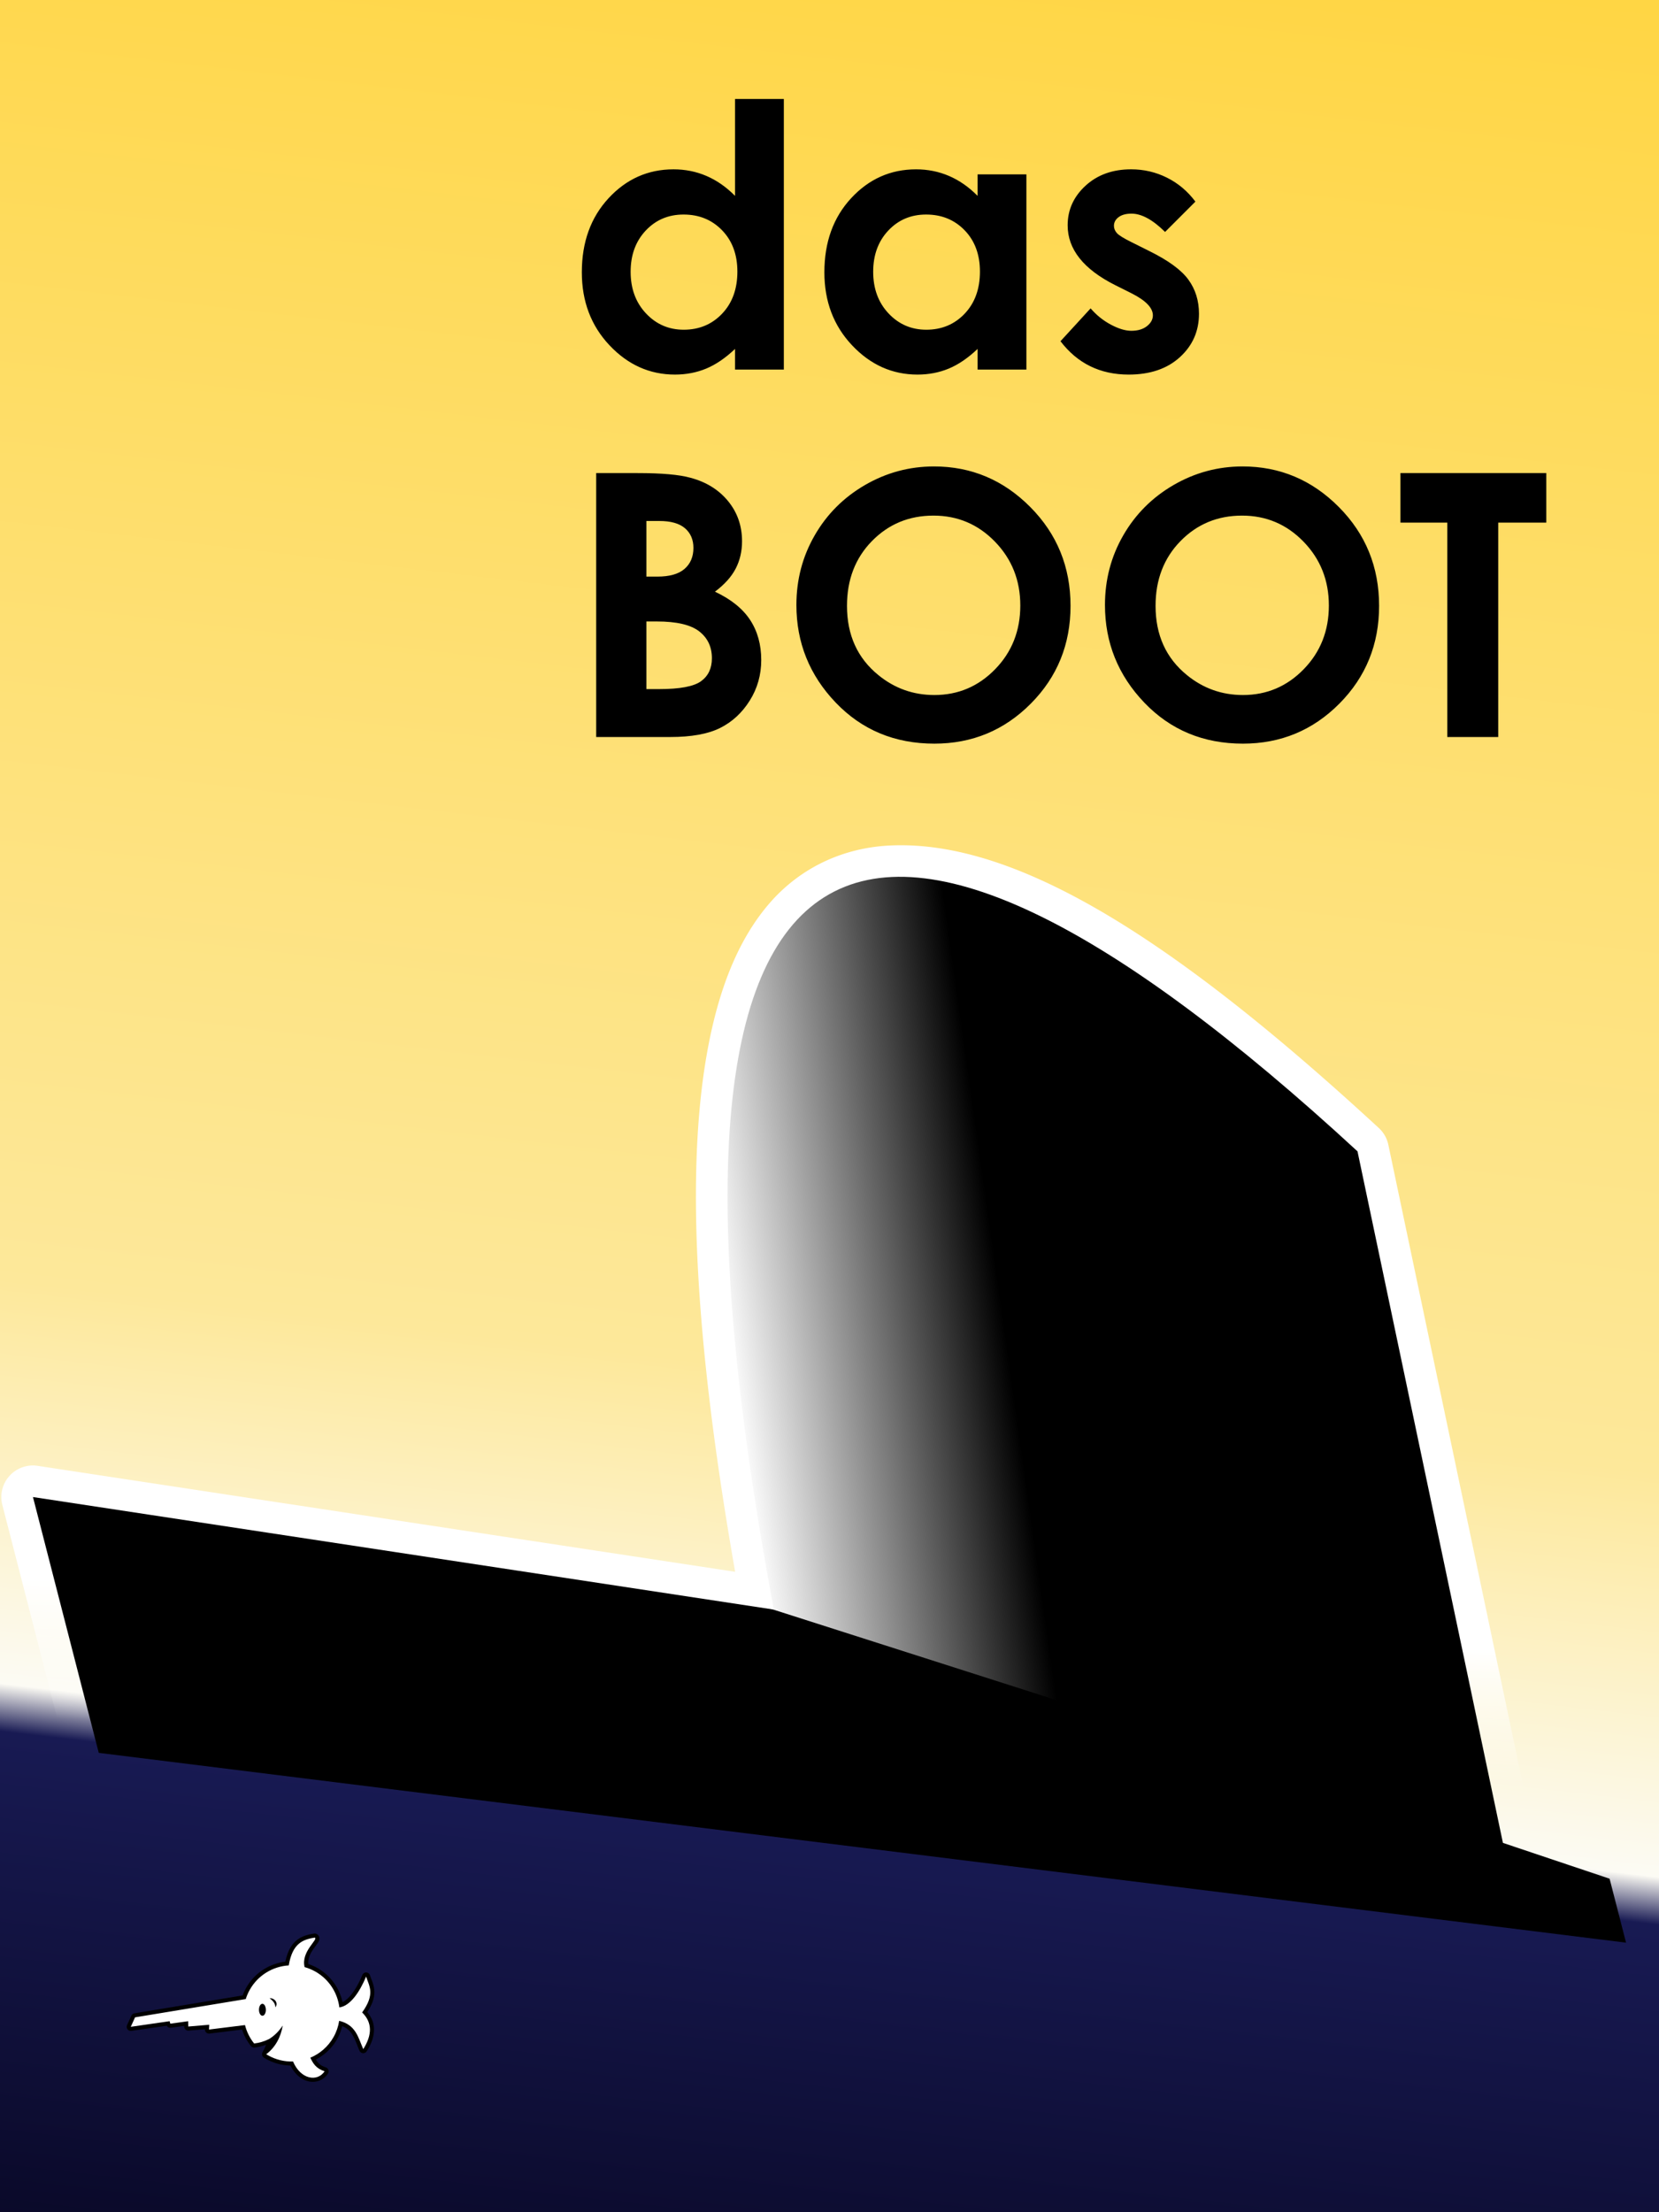 <?xml version="1.0" encoding="UTF-8" standalone="no"?>
<svg
   xmlns:dc="http://purl.org/dc/elements/1.1/"
   xmlns:cc="http://creativecommons.org/ns#"
   xmlns:rdf="http://www.w3.org/1999/02/22-rdf-syntax-ns#"
   xmlns:svg="http://www.w3.org/2000/svg"
   xmlns="http://www.w3.org/2000/svg"
   xmlns:xlink="http://www.w3.org/1999/xlink"
   xmlns:sodipodi="http://sodipodi.sourceforge.net/DTD/sodipodi-0.dtd"
   xmlns:inkscape="http://www.inkscape.org/namespaces/inkscape"
   width="600"
   height="800"
   id="svg2"
   version="1.1"
   inkscape:version="0.48.4 r9939"
   sodipodi:docname="ctcth5.svg">
  <defs
     id="defs1026">
    <linearGradient
       inkscape:collect="always"
       id="linearGradient5102">
      <stop
         style="stop-color:#ffffff;stop-opacity:1;"
         offset="0"
         id="stop5104" />
      <stop
         style="stop-color:#ffffff;stop-opacity:0;"
         offset="1"
         id="stop5106" />
    </linearGradient>
    <linearGradient
       inkscape:collect="always"
       id="linearGradient5078">
      <stop
         style="stop-color:#ffffff;stop-opacity:1;"
         offset="0"
         id="stop5080" />
      <stop
         style="stop-color:#ffffff;stop-opacity:0;"
         offset="1"
         id="stop5082" />
    </linearGradient>
    <linearGradient
       id="linearGradient5046">
      <stop
         style="stop-color:#ffd541;stop-opacity:1"
         offset="0"
         id="stop5048" />
      <stop
         id="stop5090"
         offset="0.57"
         style="stop-color:#fde89a;stop-opacity:1;" />
      <stop
         id="stop5056"
         offset="0.722"
         style="stop-color:#fcfbf4;stop-opacity:1" />
      <stop
         id="stop5054"
         offset="0.74"
         style="stop-color:#181a53;stop-opacity:1" />
      <stop
         style="stop-color:#040217;stop-opacity:1"
         offset="1"
         id="stop5050" />
    </linearGradient>
    <linearGradient
       inkscape:collect="always"
       xlink:href="#linearGradient5046"
       id="linearGradient5052"
       x1="273.631"
       y1="-54.013"
       x2="162.803"
       y2="895.287"
       gradientUnits="userSpaceOnUse" />
    <linearGradient
       inkscape:collect="always"
       xlink:href="#linearGradient5078"
       id="linearGradient5084"
       x1="400.111"
       y1="589.804"
       x2="397.705"
       y2="639.526"
       gradientUnits="userSpaceOnUse" />
    <filter
       inkscape:collect="always"
       id="filter5086">
      <feGaussianBlur
         inkscape:collect="always"
         stdDeviation="6.98"
         id="feGaussianBlur5088" />
    </filter>
    <linearGradient
       inkscape:collect="always"
       xlink:href="#linearGradient5102"
       id="linearGradient5108"
       x1="263.124"
       y1="491.757"
       x2="363.037"
       y2="477.705"
       gradientUnits="userSpaceOnUse" />
    <clipPath
       clipPathUnits="userSpaceOnUse"
       id="clipPath5185">
      <path
         inkscape:connector-curvature="0"
         id="path5187"
         d="M 2.842170943040401e-14,0 600,0 l 0,800 -600,0 z"
         style="color:#000000;fill:url(#linearGradient5189);fill-opacity:1;fill-rule:nonzero;stroke:none;stroke-width:1;marker:none;visibility:visible;display:inline;overflow:visible;enable-background:accumulate" />
    </clipPath>
    <linearGradient
       inkscape:collect="always"
       xlink:href="#linearGradient5046"
       id="linearGradient5189"
       gradientUnits="userSpaceOnUse"
       x1="273.631"
       y1="-54.013"
       x2="162.803"
       y2="895.287" />
  </defs>
  <sodipodi:namedview
     pagecolor="#aabead"
     bordercolor="#000000"
     borderopacity="1"
     objecttolerance="10"
     gridtolerance="10"
     guidetolerance="10"
     inkscape:pageopacity="1"
     inkscape:pageshadow="2"
     inkscape:window-width="1920"
     inkscape:window-height="1014"
     id="namedview1024"
     showgrid="false"
     borderlayer="true"
     inkscape:showpageshadow="false"
     fit-margin-top="0"
     fit-margin-left="0"
     fit-margin-right="0"
     fit-margin-bottom="0"
     inkscape:zoom="0.98125"
     inkscape:cx="300.0000000000001"
     inkscape:cy="400.0000000000001"
     inkscape:window-x="-4"
     inkscape:window-y="-4"
     inkscape:window-maximized="1"
     inkscape:current-layer="svg2" />
  <g
     id="g5175"
     clip-path="url(#clipPath5185)">
    <path
       inkscape:connector-curvature="0"
       id="rect4097"
       d="M 2.842170943040401e-14,0 600,0 l 0,800 -600,0 z"
       style="color:#000000;fill:url(#linearGradient5052);fill-opacity:1;fill-rule:nonzero;stroke:none;stroke-width:1;marker:none;visibility:visible;display:inline;overflow:visible;enable-background:accumulate" />
    <path
       d="m 322,305.75 c -17.065,0.784 -32.625,8.025 -43.844,21.062 -11.218,13.038 -18.398,31.113 -22.469,54.062 -7.655,43.158 -4.337,104.737 10.188,187.531 l -252.25,-38.312 a 11.416,11.416 0 0 0 -12.781,14.125 l 23.812,92.5 a 11.416,11.416 0 0 0 9.656,8.469 l 552.375,68.656 a 11.416,11.416 0 0 0 12.469,-14.156 l -5.969,-23.125 a 11.416,11.416 0 0 0 -7.438,-7.969 l -32.375,-10.875 -51.25,-243.688 a 11.416,11.416 0 0 0 -3.406,-6.062 C 426.567,341.429 368.706,303.604 322,305.75 z"
       id="path5076"
       style="fill:url(#linearGradient5084);fill-opacity:1;stroke:none;filter:url(#filter5086)"
       inkscape:original="M 322.53125 317.15625 C 264.9110888272955 319.804313069799 246.1273078247892 401.4803440727595 279.84375 582.0625 L 11.90625 541.375 L 35.71875 633.875 L 588.09375 702.53125 L 582.125 679.40625 L 543.5625 666.4375 L 490.96875 416.375 C 419.5768431651268 350.5363641341721 361.9555708023768 315.3444173732954 322.53125 317.15625 z "
       inkscape:radius="11.41519546508789"
       sodipodi:type="inkscape:offset" />
    <path
       sodipodi:nodetypes="cccccccc"
       inkscape:connector-curvature="0"
       id="path478"
       d="M 279.845,582.064 11.919,541.372 35.72,633.88 588.081,702.522 582.131,679.395 543.552,666.439 490.96,416.361 C 315.226,254.297 223.059,277.926 279.845,582.064 z"
       style="opacity:1;fill:#000000;fill-opacity:1;stroke:none" />
    <path
       style="fill:url(#linearGradient5108);fill-opacity:1;stroke:none"
       d="m 277.953,581.524 265.599,84.915 -52.593,-250.078 C 315.226,254.297 221.167,277.385 277.953,581.524 z"
       id="path5092"
       inkscape:connector-curvature="0"
       sodipodi:nodetypes="cccc" />
    <g
       transform="matrix(0.312,0.177,-0.177,0.312,83.509,693.441)"
       id="g3006">
      <path
         inkscape:connector-curvature="0"
         transform="translate(-276.56,-470.31)"
         style="fill:#000000;fill-rule:evenodd;stroke:#000000;stroke-width:5.95;stroke-linecap:round;stroke-linejoin:round;stroke-miterlimit:4;stroke-opacity:1;stroke-dasharray:none"
         d="m 359.781,445.062 a 1.142,1.142 0 0 0 -0.469,0.25 c -4.563,3.683 -8.98,7.734 -11.188,13.75 -2.147,5.851 -2.047,13.485 1.656,24 -13.189,8.926 -21.906,23.988 -21.906,41.094 0,3.357 0.363,6.613 1,9.781 l -87.438,70.688 a 1.142,1.142 0 0 0 -0.406,0.969 l 0.938,10.438 a 1.142,1.142 0 0 0 1.812,0.812 l 30.5,-23.625 1.125,1.125 a 1.142,1.142 0 0 0 1.5,0.094 l 13.438,-10.281 2.094,3.5 A 1.142,1.142 0 0 0 294.062,588 l 16.406,-11.219 1.562,3.125 a 1.142,1.142 0 0 0 1.719,0.406 l 28.562,-21.25 c 4.754,4.791 10.439,8.639 16.812,11.188 a 1.142,1.142 0 0 0 1.125,-0.125 c 3.973,-2.898 7.307,-6.385 10.688,-11.156 1.162,1.121 2.036,2.636 2.531,4.719 0.601,2.526 0.744,5.624 0.781,8.906 a 1.142,1.142 0 0 0 1.094,1.156 c 0.707,0.031 1.438,0.062 2.188,0.062 9.153,0 17.698,-2.546 25.062,-6.875 7.899,5.823 15.921,7.383 22.219,5.656 6.466,-1.773 11.037,-7.02 11.531,-13.969 A 1.142,1.142 0 0 0 435,557.406 c -8.43,1.66 -12.777,-0.855 -17.5,-4.031 6.018,-8.211 9.687,-18.267 9.688,-29.219 0,-5.713 -1.093,-11.174 -2.875,-16.281 7.448,-1.857 12.972,-0.744 17.938,1.844 5.226,2.723 9.851,7.065 15.125,11.031 a 1.142,1.142 0 0 0 1.812,-0.844 c 0.44,-8.346 -0.788,-15.544 -4.062,-21.188 -3.135,-5.404 -8.213,-9.247 -15.125,-11.25 1.057,-11.017 -0.618,-17.819 -3.656,-22.562 -3.129,-4.883 -7.459,-7.588 -11.094,-10.969 a 1.142,1.142 0 0 0 -1.906,0.969 c 0.987,8.092 1.185,16.403 0.062,23.438 -1.046,6.556 -3.314,11.855 -6.969,15.125 C 407.347,481.946 393.333,474.5 377.531,474.5 c -3.839,0 -7.57,0.517 -11.156,1.344 -4.89,-5.502 -5.325,-12.681 -4.844,-18.719 0.247,-3.099 0.714,-5.842 0.844,-7.906 0.065,-1.032 0.098,-1.901 -0.188,-2.719 -0.143,-0.409 -0.414,-0.832 -0.844,-1.125 -0.43,-0.293 -0.965,-0.365 -1.438,-0.312 a 1.142,1.142 0 0 0 -0.125,0 z"
         id="path3283" />
      <path
         inkscape:connector-curvature="0"
         style="fill:#ffffff;fill-rule:evenodd;stroke:none"
         d="m 126.031,8.156 c -9.045,7.301 -16.865,15.663 -8.938,37.312 -13.283,8.655 -22.062,23.631 -22.062,40.656 0,3.526 0.378,6.937 1.094,10.25 l -87.969,71.094 0.938,10.438 31.281,-24.25 1.844,1.844 14.438,-11.062 2.75,4.594 17.5,-11.969 2.156,4.312 29.344,-21.812 c 4.772,5.006 10.622,8.981 17.156,11.594 4.044,-2.95 7.422,-6.287 10.875,-11.281 0.018,-0.033 0.045,-0.061 0.062,-0.094 2.997,-5.537 4.749,-11.581 5.188,-18.625 4.178,11.023 4.385,23.12 -0.188,33.406 0.676,0.029 1.347,0.062 2.031,0.062 9.203,0 17.792,-2.574 25.125,-7.031 15.761,12.095 31.638,5.906 32.562,-7.094 -9.293,1.83 -14.171,-1.346 -19.281,-4.812 6.313,-8.188 10.094,-18.431 10.094,-29.562 0,-6.037 -1.138,-11.824 -3.156,-17.156 16.61,-4.734 24.774,5.012 35.188,12.844 0.864,-16.397 -4.913,-27.89 -19.219,-31.594 2.485,-22.897 -6.901,-26.518 -14.375,-33.469 1.992,16.33 0.902,33.507 -8.094,40.375 -8.846,-11.839 -22.939,-19.5 -38.844,-19.5 -4.028,0 -7.944,0.511 -11.688,1.438 C 120.638,27.251 130.475,7.659 126.031,8.156 z M 120.375,82.625 c 3.633,-0.086 6.413,2.703 5.844,6.25 -2.482,-4.341 -7.763,-4.745 -9.656,-5.125 1.313,-0.751 2.601,-1.096 3.812,-1.125 z m -6.281,9.344 c 1.609,-0.045 3.647,1.433 5,3.781 1.666,2.89 1.666,6.009 0,6.969 -1.666,0.96 -4.366,-0.61 -6.031,-3.5 -1.666,-2.89 -1.666,-6.009 0,-6.969 0.312,-0.18 0.66,-0.271 1.031,-0.281 z"
         id="path2473"
         transform="translate(-42.56,-32.291)" />
    </g>
    <path
       sodipodi:nodetypes="ccccccccccccssssscccsscssccccccssssscccsscssccccccccccccccssccccsccccccssccscccccccccccssccccscccscccccccccssssscccccsssssccccccccssssscccccsssssccc"
       inkscape:connector-curvature="0"
       d="m 506.491,171.08 52.75,0 0,17.908 -17.389,0 0,77.536 -18.427,0 0,-77.536 -16.935,0 z m -57.098,-2.401 c 13.496,9.7844667e-5 25.099,4.888 34.81,14.664 9.711,9.776 14.566,21.693 14.566,35.751 -1.053711794e-4,13.928 -4.791,25.716 -14.372,35.362 -9.581,9.646 -21.206,14.469 -34.875,14.469 -14.318,-2.400698e-6 -26.213,-4.953 -35.686,-14.858 -9.473,-9.906 -14.21,-21.671 -14.21,-35.297 -6.2288381e-6,-9.127 2.206,-17.519 6.618,-25.175 4.412,-7.656 10.479,-13.723 18.2,-18.2 7.721,-4.477 16.037,-6.715 24.948,-6.715 z m -0.195,17.778 c -8.824,8.00665246e-5 -16.243,3.071 -22.255,9.213 -6.013,6.142 -9.019,13.95 -9.019,23.423 -2.45260504e-5,10.554 3.785,18.903 11.355,25.045 5.883,4.801 12.631,7.202 20.244,7.202 8.608,1.51827932e-5 15.94,-3.114 21.996,-9.343 6.056,-6.229 9.084,-13.907 9.084,-23.034 -8.72037349e-5,-9.084 -3.05,-16.772 -9.149,-23.066 -6.099,-6.294 -13.518,-9.441 -22.255,-9.441 z M 337.794,168.679 c 13.496,9.7844667e-5 25.099,4.888 34.81,14.664 9.711,9.776 14.566,21.693 14.566,35.751 -1.053711797e-4,13.928 -4.791,25.716 -14.372,35.362 -9.581,9.646 -21.206,14.469 -34.875,14.469 -14.318,-2.400698e-6 -26.213,-4.953 -35.686,-14.858 -9.473,-9.906 -14.21,-21.671 -14.21,-35.297 -6.2288382e-6,-9.127 2.206,-17.519 6.618,-25.175 4.412,-7.656 10.479,-13.723 18.2,-18.2 7.721,-4.477 16.037,-6.715 24.948,-6.715 z m -0.195,17.778 c -8.824,8.00665246e-5 -16.243,3.071 -22.255,9.213 -6.013,6.142 -9.019,13.95 -9.019,23.423 -2.45260505e-5,10.554 3.785,18.903 11.355,25.045 5.883,4.801 12.631,7.202 20.244,7.202 8.608,1.51827932e-5 15.94,-3.114 21.996,-9.343 6.056,-6.229 9.084,-13.907 9.084,-23.034 -8.72037347e-5,-9.084 -3.05,-16.772 -9.149,-23.066 -6.099,-6.294 -13.518,-9.441 -22.255,-9.441 z m -121.981,80.067 0,-95.444 14.988,0 c 8.694,9.54439688e-5 15.053,0.562 19.076,1.687 5.71,1.514 10.252,4.326 13.626,8.435 3.374,4.109 5.061,8.954 5.061,14.534 -6.36509403e-5,3.634 -0.768,6.932 -2.303,9.895 -1.536,2.963 -4.034,5.742 -7.494,8.338 5.796,2.725 10.035,6.132 12.717,10.219 2.682,4.088 4.023,8.922 4.023,14.502 -7.05934996e-5,5.364 -1.384,10.252 -4.153,14.664 -2.768,4.412 -6.337,7.71 -10.706,9.895 -4.369,2.184 -10.403,3.277 -18.103,3.277 z m 18.167,-78.12 0,20.114 3.958,0 c 4.412,5.80060557e-5 7.689,-0.93 9.83,-2.79 2.141,-1.86 3.212,-4.39 3.212,-7.591 -4.60674493e-5,-2.985 -1.017,-5.353 -3.05,-7.105 -2.033,-1.752 -5.126,-2.628 -9.278,-2.628 z m 0,36.335 0,24.461 4.542,0 c 7.526,1.73239563e-5 12.598,-0.952 15.215,-2.855 2.617,-1.903 3.925,-4.672 3.925,-8.305 -5.27504736e-5,-4.109 -1.536,-7.353 -4.607,-9.733 -3.071,-2.379 -8.175,-3.569 -15.313,-3.569 z M 432.329,72.911 421.364,83.876 c -4.455,-4.412 -8.5,-6.618 -12.133,-6.618 -1.99,5.638396249e-5 -3.547,0.422 -4.672,1.265 -1.125,0.844 -1.687,1.892 -1.687,3.147 -2.27093058e-5,0.952 0.357,1.828 1.071,2.628 0.714,0.8 2.476,1.892 5.288,3.277 l 6.488,3.244 c 6.834,3.374 11.528,6.813 14.08,10.317 2.552,3.504 3.828,7.613 3.828,12.328 -5.34641946e-5,6.272 -2.303,11.506 -6.91,15.702 -4.607,4.196 -10.782,6.294 -18.524,6.294 -10.295,-1.8167444e-6 -18.514,-4.023 -24.656,-12.068 l 10.9,-11.874 c 2.076,2.422 4.509,4.38 7.299,5.872 2.79,1.492 5.266,2.239 7.429,2.238 2.336,1.4014886e-5 4.217,-0.562 5.645,-1.687 1.427,-1.125 2.141,-2.422 2.141,-3.893 -3.67890757e-5,-2.725 -2.574,-5.385 -7.721,-7.981 l -5.969,-2.985 C 391.842,97.329 386.132,90.127 386.132,81.475 c -5.9693033e-6,-5.58 2.152,-10.349 6.456,-14.307 4.304,-3.958 9.808,-5.937 16.513,-5.937 4.585,7.241024423e-5 8.9,1.006 12.944,3.017 4.044,2.011 7.472,4.899 10.284,8.662 z m -78.769,-9.862 17.648,0 0,70.593 -17.648,0 0,-7.462 c -3.461,3.287 -6.932,5.656 -10.414,7.105 -3.482,1.449 -7.256,2.174 -11.322,2.174 -9.127,-1.8167444e-6 -17.021,-3.536 -23.683,-10.608 -6.661,-7.072 -9.992,-15.864 -9.992,-26.375 -5.7097681e-6,-10.9 3.223,-19.833 9.668,-26.797 6.445,-6.964 14.274,-10.446 23.488,-10.446 4.239,7.241024412e-5 8.219,0.8 11.939,2.401 3.72,1.601 7.159,4.001 10.317,7.202 z M 334.939,77.582 c -5.494,5.605954378e-5 -10.057,1.936 -13.69,5.807 -3.634,3.871 -5.45,8.835 -5.45,14.891 -2.33581432e-5,6.099 1.849,11.117 5.548,15.053 3.698,3.936 8.251,5.904 13.658,5.904 5.58,1.44041884e-5 10.208,-1.936 13.885,-5.807 3.677,-3.871 5.515,-8.943 5.515,-15.215 -6.19639634e-5,-6.142 -1.838,-11.117 -5.515,-14.923 -3.677,-3.806 -8.327,-5.71 -13.95,-5.71 z m -69.101,-41.785 17.648,0 0,97.845 -17.648,0 0,-7.462 c -3.461,3.287 -6.932,5.656 -10.414,7.105 -3.482,1.449 -7.256,2.174 -11.322,2.174 -9.127,-1.8167444e-6 -17.021,-3.536 -23.683,-10.608 -6.661,-7.072 -9.992,-15.864 -9.992,-26.375 -5.7097684e-6,-10.9 3.223,-19.833 9.668,-26.797 6.445,-6.964 14.274,-10.446 23.488,-10.446 4.239,7.241024412e-5 8.219,0.8 11.939,2.401 3.72,1.601 7.159,4.001 10.317,7.202 z m -18.622,41.785 c -5.494,5.605954378e-5 -10.057,1.936 -13.69,5.807 -3.634,3.871 -5.45,8.835 -5.45,14.891 -2.33581432e-5,6.099 1.849,11.117 5.548,15.053 3.698,3.936 8.251,5.904 13.658,5.904 5.58,1.44041884e-5 10.208,-1.936 13.885,-5.807 3.677,-3.871 5.515,-8.943 5.515,-15.215 -6.19639634e-5,-6.142 -1.838,-11.117 -5.515,-14.923 -3.677,-3.806 -8.327,-5.71 -13.95,-5.71 z"
       style="fill:#000000;fill-opacity:1;fill-rule:nonzero;stroke:none;stroke-width:1px;marker:none;visibility:visible"
       id="path5163" />
  </g>
</svg>
